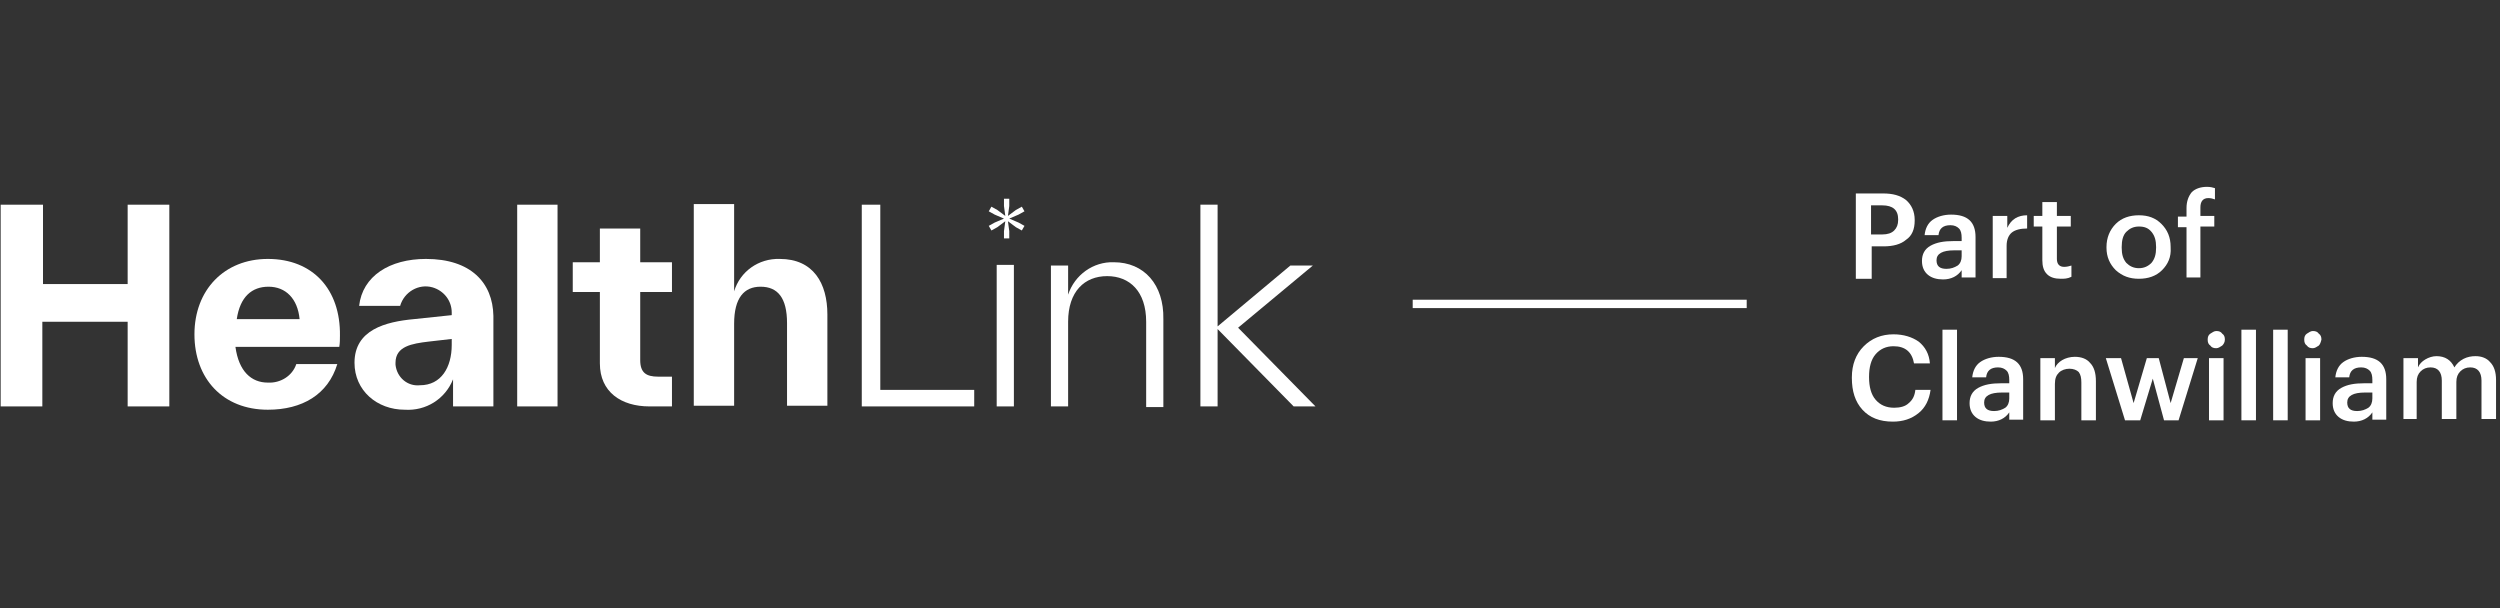<?xml version="1.0" encoding="UTF-8"?>
<svg xmlns="http://www.w3.org/2000/svg" width="378" height="92" viewBox="0 0 378 92" fill="none">
  <rect x="0" y="0" width="378" height="92" fill="#333333" stroke="none"/>
  <path fill-rule="evenodd" clip-rule="evenodd" d="M213.601 45.317H264.101V46.583H213.601V45.317Z" fill="white"></path>
  <path d="M280.601 42.05V29.25H284.701C286.201 29.25 287.301 29.55 288.201 30.25C289.001 30.95 289.501 31.95 289.501 33.25V33.35C289.501 34.65 289.101 35.65 288.201 36.25C287.401 36.95 286.201 37.25 284.801 37.25H283.001V42.15H280.601V42.05ZM282.901 35.45H284.601C285.401 35.45 286.001 35.25 286.401 34.85C286.801 34.45 287.001 33.95 287.001 33.25V33.15C287.001 31.75 286.201 31.05 284.601 31.05H282.901V35.45Z" fill="white"></path>
  <path d="M293.801 42.25C292.901 42.25 292.101 42.05 291.501 41.55C290.901 41.05 290.601 40.35 290.601 39.45C290.601 38.45 291.001 37.65 291.901 37.15C292.801 36.65 293.901 36.45 295.401 36.45H296.601V35.95C296.601 35.35 296.501 34.85 296.201 34.55C295.901 34.25 295.501 34.05 294.901 34.05C293.801 34.05 293.201 34.55 293.101 35.55H291.001C291.101 34.55 291.501 33.75 292.201 33.25C292.901 32.75 293.901 32.45 295.001 32.45C297.501 32.45 298.701 33.55 298.701 35.85V41.95H296.601V40.85C296.001 41.75 295.001 42.25 293.801 42.25ZM294.301 40.65C295.001 40.65 295.501 40.45 296.001 40.15C296.401 39.85 296.601 39.35 296.601 38.75V37.85H295.501C293.701 37.85 292.801 38.35 292.801 39.35C292.801 40.25 293.301 40.65 294.301 40.65Z" fill="white"></path>
  <path d="M301.301 42.05V32.65H303.501V34.45C304.101 33.15 305.101 32.55 306.501 32.55V34.55C305.501 34.55 304.701 34.75 304.201 35.15C303.701 35.55 303.401 36.25 303.401 37.15V42.05H301.301Z" fill="white"></path>
  <path d="M311.601 42.15C310.701 42.15 310.001 41.95 309.501 41.45C309.001 40.95 308.801 40.25 308.801 39.35V34.25H307.501V32.65H308.801V30.55H311.001V32.65H313.101V34.25H311.001V39.15C311.001 39.95 311.401 40.35 312.101 40.35C312.501 40.35 312.901 40.25 313.201 40.15V41.85C312.601 42.15 312.101 42.15 311.601 42.15Z" fill="white"></path>
  <path d="M326.901 40.85C326.001 41.75 324.801 42.15 323.401 42.15C322.001 42.15 320.901 41.75 319.901 40.85C319.001 39.95 318.501 38.85 318.501 37.45V37.35C318.501 35.95 319.001 34.75 319.901 33.85C320.801 32.95 322.001 32.55 323.401 32.55C324.801 32.55 325.901 32.95 326.801 33.85C327.701 34.75 328.201 35.85 328.201 37.35V37.45C328.301 38.85 327.801 39.95 326.901 40.85ZM323.401 40.55C324.201 40.55 324.801 40.25 325.301 39.75C325.801 39.15 326.001 38.45 326.001 37.45V37.35C326.001 36.35 325.801 35.65 325.301 35.05C324.801 34.45 324.201 34.25 323.401 34.25C322.601 34.25 322.001 34.55 321.501 35.05C321.001 35.55 320.801 36.35 320.801 37.35V37.45C320.801 38.45 321.001 39.15 321.501 39.75C322.001 40.25 322.601 40.55 323.401 40.55Z" fill="white"></path>
  <path d="M330.601 42.05V34.35H329.301V32.75H330.601V31.45C330.601 30.45 330.901 29.65 331.401 29.05C331.901 28.55 332.701 28.25 333.701 28.25C334.201 28.25 334.601 28.35 334.901 28.45V30.15C334.601 30.05 334.301 29.95 333.901 29.95C333.101 29.95 332.701 30.45 332.701 31.35V32.65H334.801V34.25H332.701V41.95H330.601V42.05Z" fill="white"></path>
  <path d="M286.201 63.75C284.201 63.75 282.701 63.15 281.601 61.95C280.501 60.75 280.001 59.15 280.001 57.15V57.05C280.001 55.15 280.601 53.55 281.801 52.35C283.001 51.15 284.501 50.55 286.301 50.55C287.801 50.55 289.101 50.95 290.101 51.65C291.101 52.45 291.701 53.55 291.801 54.95H289.401C289.101 53.25 288.101 52.35 286.301 52.35C285.201 52.35 284.301 52.75 283.601 53.55C282.901 54.35 282.601 55.55 282.601 56.95V57.05C282.601 58.45 282.901 59.65 283.601 60.45C284.301 61.25 285.201 61.65 286.401 61.65C287.301 61.65 288.101 61.45 288.601 60.95C289.201 60.45 289.501 59.85 289.601 58.95H291.901C291.701 60.45 291.101 61.65 290.101 62.45C289.001 63.35 287.701 63.75 286.201 63.75Z" fill="white"></path>
  <path d="M293.701 63.55V49.85H295.901V63.55H293.701Z" fill="white"></path>
  <path d="M301.001 63.75C300.101 63.75 299.301 63.55 298.701 63.05C298.101 62.55 297.801 61.85 297.801 60.95C297.801 59.95 298.201 59.15 299.101 58.65C300.001 58.15 301.101 57.95 302.601 57.95H303.801V57.45C303.801 56.85 303.701 56.35 303.401 56.05C303.101 55.75 302.701 55.55 302.101 55.55C301.001 55.55 300.401 56.05 300.301 57.05H298.201C298.301 56.05 298.701 55.25 299.401 54.75C300.101 54.25 301.101 53.95 302.201 53.95C304.701 53.95 305.901 55.05 305.901 57.35V63.45H303.801V62.35C303.201 63.25 302.201 63.75 301.001 63.75ZM301.501 62.15C302.201 62.15 302.701 61.95 303.201 61.65C303.601 61.35 303.801 60.85 303.801 60.25V59.35H302.701C300.901 59.35 300.001 59.85 300.001 60.85C300.001 61.75 300.501 62.15 301.501 62.15Z" fill="white"></path>
  <path d="M308.501 63.55V54.15H310.701V55.65C310.901 55.15 311.301 54.75 311.801 54.45C312.301 54.15 313.001 53.95 313.701 53.95C314.701 53.95 315.501 54.25 316.001 54.85C316.601 55.45 316.901 56.35 316.901 57.65V63.55H314.701V57.85C314.701 57.15 314.601 56.65 314.301 56.25C314.001 55.95 313.501 55.75 312.901 55.75C312.301 55.75 311.701 55.95 311.301 56.35C310.901 56.75 310.701 57.25 310.701 58.05V63.55H308.501Z" fill="white"></path>
  <path d="M321.301 63.55L318.401 54.15H320.701L322.601 60.95L324.601 54.15H326.401L328.201 60.95L330.201 54.15H332.301L329.401 63.55H327.201L325.501 57.25L323.601 63.55H321.301Z" fill="white"></path>
  <path d="M336.001 52.25C335.701 52.45 335.401 52.65 335.101 52.65C334.701 52.65 334.401 52.55 334.201 52.25C333.901 52.05 333.801 51.75 333.801 51.35C333.801 50.95 333.901 50.65 334.201 50.45C334.501 50.25 334.801 50.05 335.101 50.05C335.501 50.05 335.801 50.15 336.001 50.45C336.301 50.65 336.401 50.95 336.401 51.35C336.401 51.75 336.201 52.05 336.001 52.25ZM334.001 63.55V54.15H336.201V63.55H334.001Z" fill="white"></path>
  <path d="M338.901 63.55V49.85H341.101V63.55H338.901Z" fill="white"></path>
  <path d="M343.701 63.55V49.85H345.901V63.55H343.701Z" fill="white"></path>
  <path d="M350.601 52.25C350.301 52.45 350.001 52.65 349.701 52.65C349.301 52.65 349.001 52.55 348.801 52.25C348.501 52.05 348.401 51.75 348.401 51.35C348.401 50.95 348.501 50.65 348.801 50.45C349.101 50.25 349.401 50.05 349.701 50.05C350.101 50.05 350.401 50.15 350.601 50.45C350.901 50.65 351.001 50.95 351.001 51.35C350.901 51.75 350.801 52.05 350.601 52.25ZM348.601 63.55V54.15H350.801V63.55H348.601Z" fill="white"></path>
  <path d="M355.901 63.75C355.001 63.75 354.201 63.55 353.601 63.05C353.001 62.55 352.701 61.85 352.701 60.95C352.701 59.95 353.101 59.15 354.001 58.65C354.901 58.15 356.001 57.95 357.501 57.95H358.701V57.45C358.701 56.85 358.601 56.35 358.301 56.05C358.001 55.75 357.601 55.55 357.001 55.55C355.901 55.55 355.301 56.05 355.201 57.05H353.101C353.201 56.05 353.601 55.25 354.301 54.75C355.001 54.25 356.001 53.95 357.101 53.95C359.601 53.95 360.801 55.05 360.801 57.35V63.45H358.701V62.35C358.101 63.25 357.101 63.75 355.901 63.75ZM356.401 62.15C357.101 62.15 357.601 61.95 358.101 61.65C358.501 61.35 358.701 60.85 358.701 60.25V59.35H357.601C355.801 59.35 354.901 59.85 354.901 60.85C354.901 61.75 355.401 62.15 356.401 62.15Z" fill="white"></path>
  <path d="M363.401 63.55V54.15H365.601V55.55C365.801 55.05 366.201 54.65 366.701 54.35C367.201 54.05 367.801 53.85 368.401 53.85C369.701 53.85 370.601 54.45 371.101 55.55C371.401 55.05 371.901 54.55 372.501 54.25C373.101 53.95 373.701 53.85 374.301 53.85C375.201 53.85 376.001 54.15 376.501 54.75C377.101 55.35 377.401 56.25 377.401 57.45V63.35H375.201V57.55C375.201 56.25 374.601 55.55 373.501 55.55C372.901 55.55 372.401 55.75 372.001 56.15C371.601 56.55 371.401 57.05 371.401 57.75V63.35H369.201V57.55C369.201 56.25 368.601 55.55 367.501 55.55C366.901 55.55 366.401 55.75 366.001 56.15C365.601 56.55 365.401 57.05 365.401 57.75V63.35H363.401V63.55Z" fill="white"></path>
  <path d="M19.301 42.95H6.501V30.95H0.101V61.45H6.401V48.65H19.301V61.45H25.601V30.95H19.301V42.95Z" fill="white"></path>
  <path d="M40.5 39.15C33.9 39.15 29.4 43.85 29.4 50.55C29.4 57.25 33.7 61.95 40.5 61.95C45.7 61.95 49.6 59.65 51 55.05H44.8C44.2 56.85 42.4 57.95 40.5 57.85C38 57.85 36.1 56.15 35.6 52.45H51.3C51.4 51.85 51.4 51.35 51.4 50.75C51.5 43.75 47.3 39.15 40.5 39.15ZM35.8 48.25C36.3 44.85 38.1 43.35 40.6 43.35C43.2 43.35 45 45.15 45.3 48.25H35.8Z" fill="white"></path>
  <path d="M64.401 39.15C58.901 39.15 54.801 41.75 54.301 46.25H60.501C61.101 44.15 63.301 42.85 65.401 43.45C67.101 43.95 68.301 45.45 68.301 47.25V47.65L62.601 48.25C58.301 48.65 53.601 49.85 53.601 54.85C53.601 59.05 57.001 61.95 61.201 61.95C64.401 62.15 67.301 60.35 68.501 57.35V61.45H74.601V47.75C74.501 42.75 71.201 39.15 64.401 39.15ZM68.301 52.15C68.301 55.55 66.701 58.25 63.501 58.25C61.601 58.45 60.001 57.05 59.801 55.15C59.801 55.05 59.801 54.95 59.801 54.85C59.801 52.35 62.301 51.95 64.801 51.65L68.301 51.25V52.15Z" fill="white"></path>
  <path d="M84.3 30.95H78.2V61.45H84.3V30.95Z" fill="white"></path>
  <path d="M96.801 54.45V44.15H101.601V39.65H96.801V34.55H90.701V39.65H86.601V44.15H90.701V54.95C90.701 59.25 93.901 61.45 98.201 61.45H101.601V56.95H99.501C97.701 56.95 96.801 56.35 96.801 54.45Z" fill="white"></path>
  <path d="M117.9 39.15C114.7 39.05 111.9 41.05 111 44.05V30.85H104.9V61.35H111V48.95C111 45.05 112.5 43.35 115 43.35C117.6 43.35 119 45.05 119 48.85V61.35H125.1V47.55C125.1 42.85 123 39.15 117.9 39.15Z" fill="white"></path>
  <path d="M133.101 30.95H130.301V61.45H147.301V58.95H133.101V30.95Z" fill="white"></path>
  <path d="M153.3 40.05H150.7V61.45H153.3V40.05Z" fill="white"></path>
  <path d="M168.4 39.65C165.3 39.55 162.5 41.55 161.5 44.55V40.15H158.9V61.45H161.5V48.65C161.5 44.05 164 41.75 167.4 41.75C170.8 41.75 173.3 44.05 173.3 48.65V61.55H175.9V48.25C176 43.05 173 39.65 168.4 39.65Z" fill="white"></path>
  <path d="M187.201 49.55L198.501 40.15H195.101L184.101 49.35V30.95H181.501V61.45H184.101V49.75L195.601 61.45H198.901L187.201 49.55Z" fill="white"></path>
  <path d="M152.601 33.05L154.001 32.45L154.901 31.95L154.501 31.25L153.601 31.75L152.401 32.65L152.601 31.15V30.05H151.801V31.15L152.001 32.65L150.801 31.75L149.901 31.25L149.501 31.95L150.401 32.45L151.801 33.05L150.401 33.65L149.501 34.15L149.901 34.85L150.801 34.35L152.001 33.45L151.801 34.95V36.05H152.601V34.95L152.401 33.45L153.601 34.35L154.501 34.85L154.901 34.15L154.001 33.65L152.601 33.05Z" fill="white"></path>
</svg>
